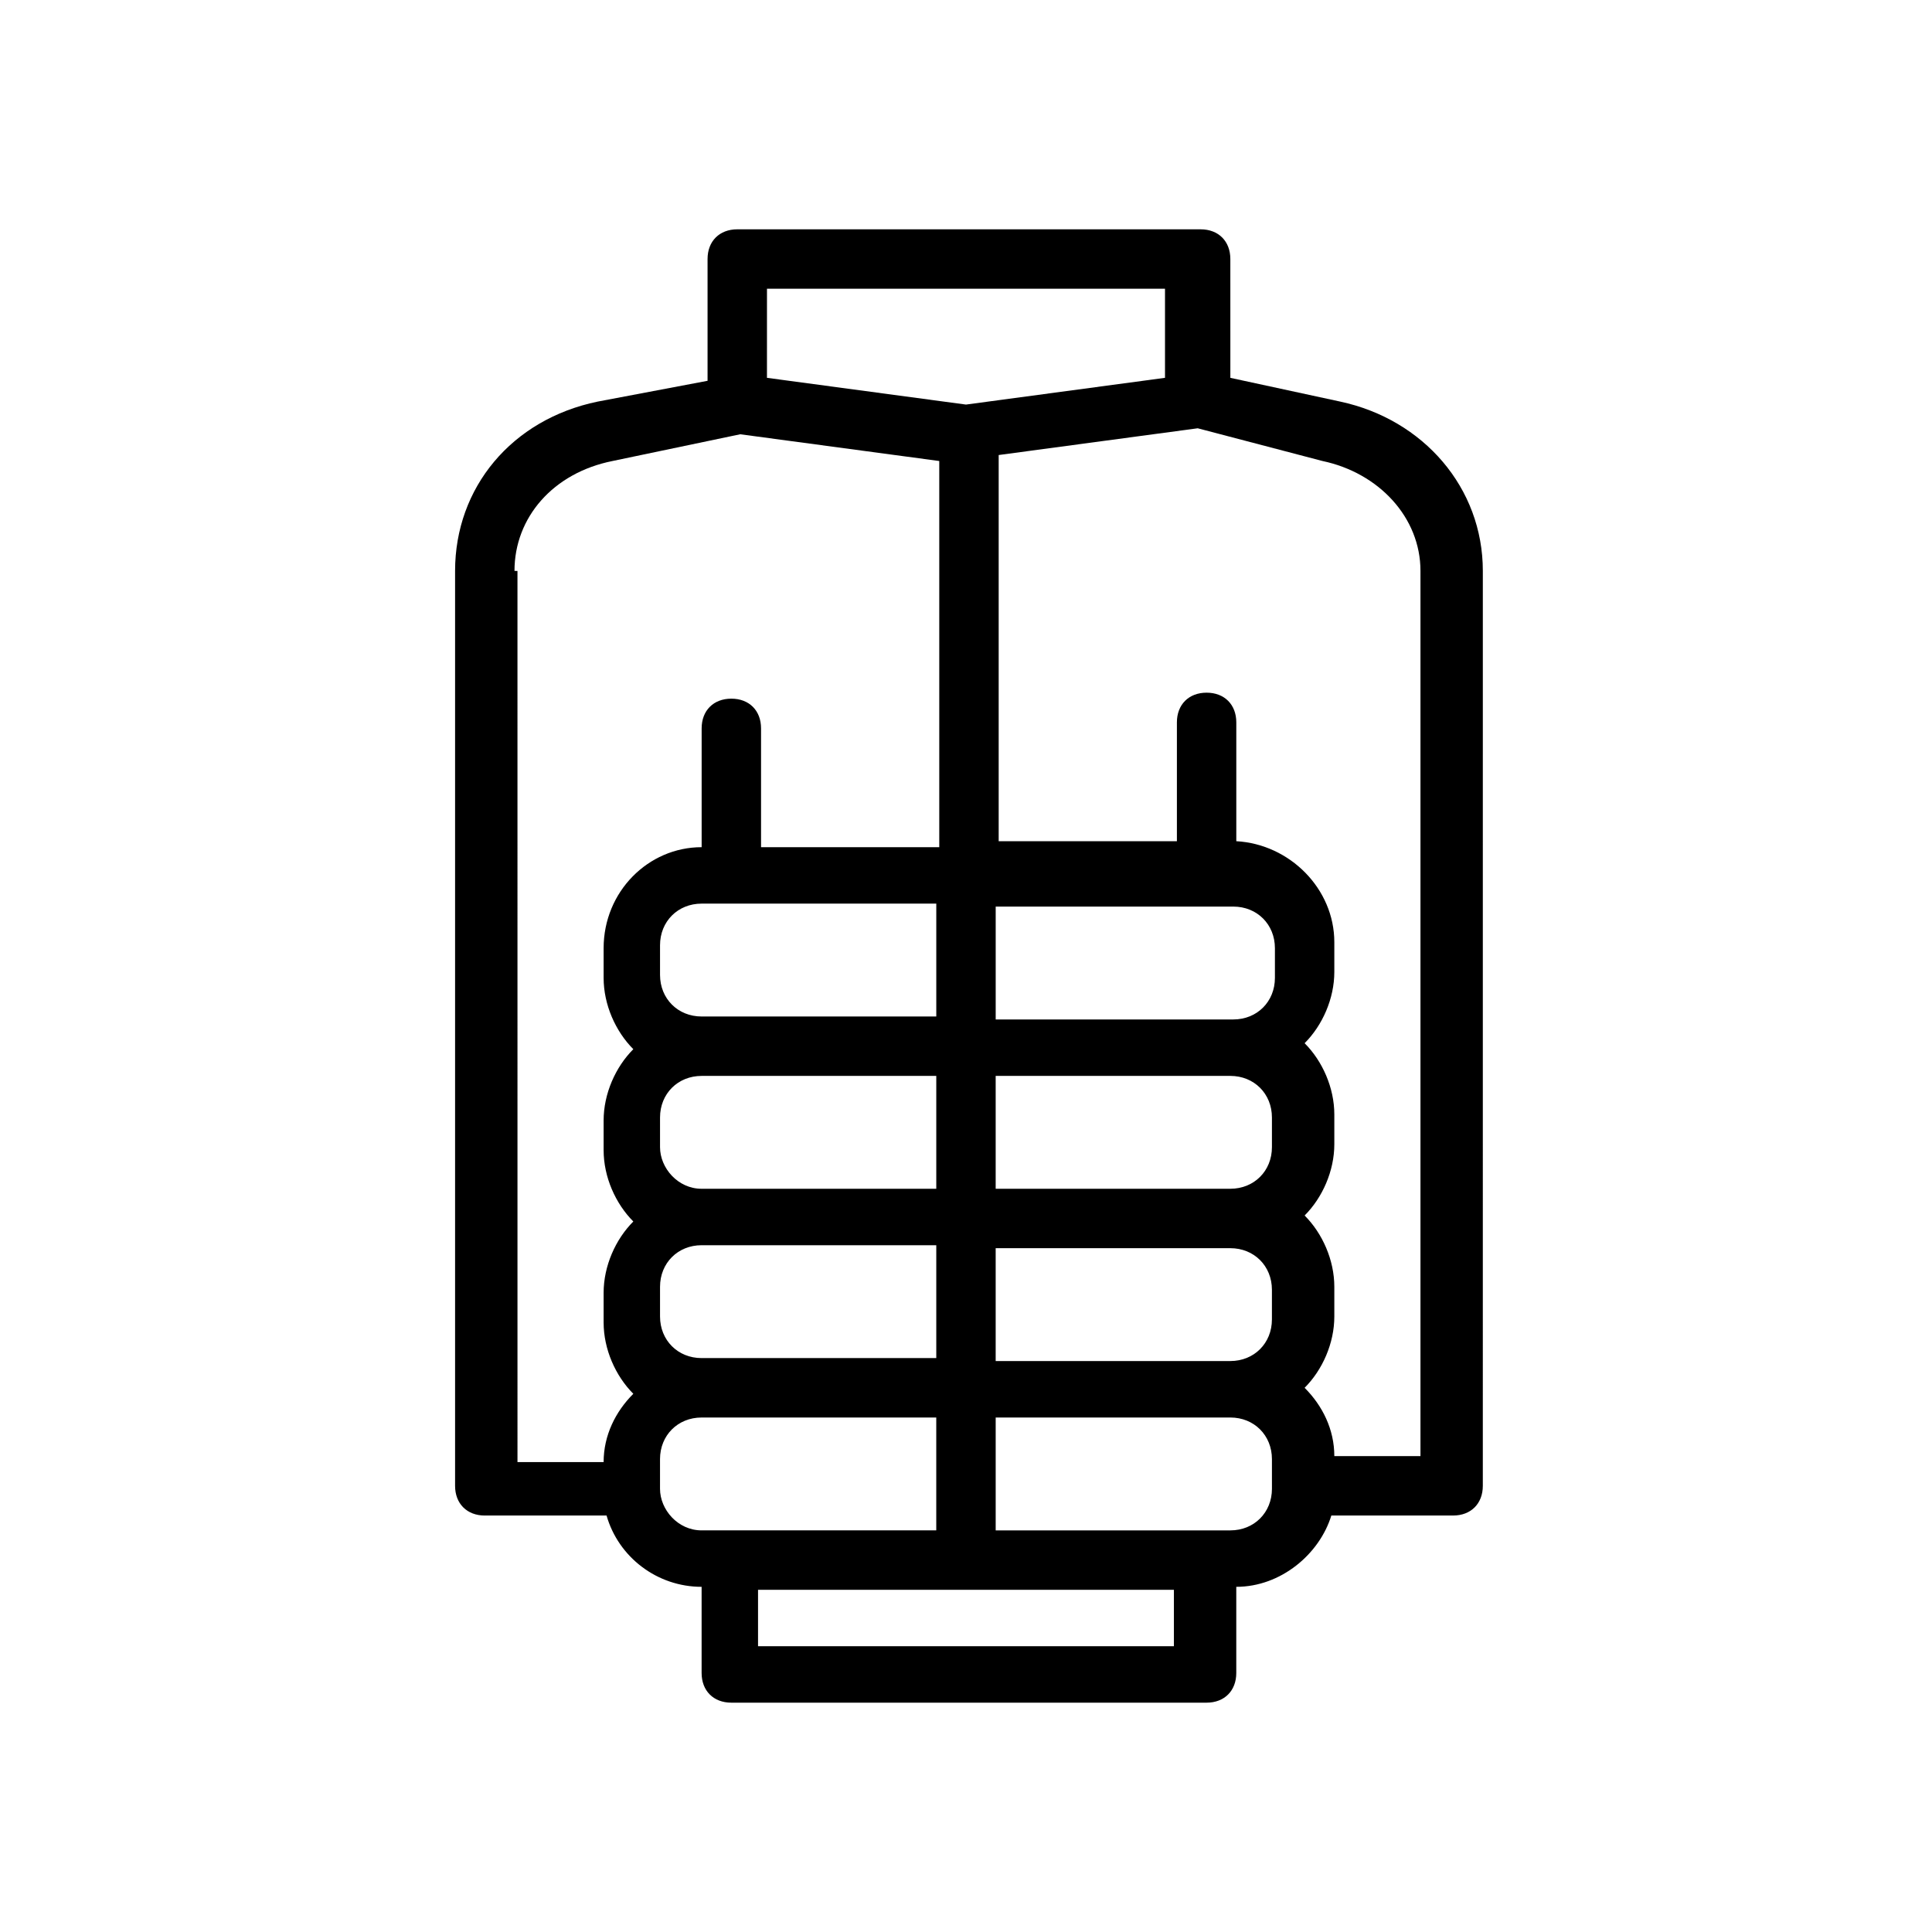 <?xml version="1.0" encoding="UTF-8"?>
<!-- Uploaded to: ICON Repo, www.iconrepo.com, Generator: ICON Repo Mixer Tools -->
<svg fill="#000000" width="800px" height="800px" version="1.1" viewBox="144 144 512 512" xmlns="http://www.w3.org/2000/svg">
 <path d="m272.47 545.63h32.273c3.148 11.02 13.383 18.895 25.191 18.895v22.828c0 4.723 3.148 7.871 7.871 7.871h125.95c4.723 0 7.871-3.148 7.871-7.871v-22.828c11.809 0 22.043-8.66 25.191-18.895h32.273c4.723 0 7.871-3.148 7.871-7.871l0.004-242.46c0-22.043-15.742-40.148-37.785-44.871l-29.125-6.297-0.004-31.488c0-4.723-3.148-7.871-7.871-7.871h-122.8c-4.723 0-7.871 3.148-7.871 7.871v32.273l-29.125 5.512c-22.828 4.723-37.785 22.828-37.785 44.871v242.46c0 4.723 3.148 7.875 7.871 7.875zm46.445-143.27v-7.871c0-6.297 4.723-11.02 11.02-11.02h62.191v29.914h-62.188c-6.301 0-11.023-4.727-11.023-11.023zm144.06-18.105h7.871c6.297 0 11.02 4.723 11.02 11.02v7.871c0 6.297-4.723 11.02-11.02 11.02l-62.977 0.004v-29.914zm-144.06 108.63v-7.871c0-6.297 4.723-11.02 11.02-11.02h62.188v29.914h-62.188c-6.297 0-11.02-4.723-11.02-11.023zm0-44.867v-7.871c0-6.297 4.723-11.02 11.02-11.02l62.188-0.004v29.914h-62.188c-6.297 0-11.02-5.512-11.02-11.02zm162.16-7.875v7.871c0 6.297-4.723 11.02-11.02 11.02l-62.191 0.004v-29.914h62.188c6.297 0 11.023 4.723 11.023 11.02zm-73.211 34.637h62.188c6.297 0 11.02 4.723 11.02 11.02v7.871c0 6.297-4.723 11.02-11.02 11.02l-62.188 0.004zm-88.953 63.766v-7.871c0-6.297 4.723-11.02 11.02-11.02l62.188-0.004v29.914h-62.188c-6.297 0-11.02-5.512-11.02-11.02zm25.977 40.934v-14.168h110.21v14.957h-110.21zm136.19-40.934c0 6.297-4.723 11.02-11.02 11.02h-62.191v-29.914h62.188c6.297 0 11.02 4.723 11.02 11.02zm39.359-243.25v234.59h-22.828c0-7.086-3.148-13.383-7.871-18.105 4.723-4.723 7.871-11.809 7.871-18.895v-7.871c0-7.086-3.148-14.168-7.871-18.895 4.723-4.723 7.871-11.809 7.871-18.895v-7.871c0-7.086-3.148-14.168-7.871-18.895 4.723-4.723 7.871-11.809 7.871-18.895v-7.871c0-14.168-11.809-25.977-25.977-26.766v-31.488c0-4.723-3.148-7.871-7.871-7.871s-7.871 3.148-7.871 7.871v31.488h-47.23v-102.34l52.742-7.086 33.055 8.668c14.957 3.148 25.98 14.957 25.98 29.125zm-173.18-74.785h105.48v23.617l-52.742 7.086-52.742-7.086zm-66.914 74.785c0-14.168 10.234-25.977 25.977-29.125l33.852-7.086 52.742 7.086v102.34h-47.23v-31.488c0-4.723-3.148-7.871-7.871-7.871s-7.871 3.148-7.871 7.871v31.488c-14.168 0-25.977 11.809-25.977 26.766v7.871c0 7.086 3.148 14.168 7.871 18.895-4.723 4.723-7.871 11.809-7.871 18.895v7.871c0 7.086 3.148 14.168 7.871 18.895-4.723 4.723-7.871 11.809-7.871 18.895v7.871c0 7.086 3.148 14.168 7.871 18.895-4.723 4.723-7.871 11.02-7.871 18.105h-22.828l-0.004-236.17z"/>
</svg>